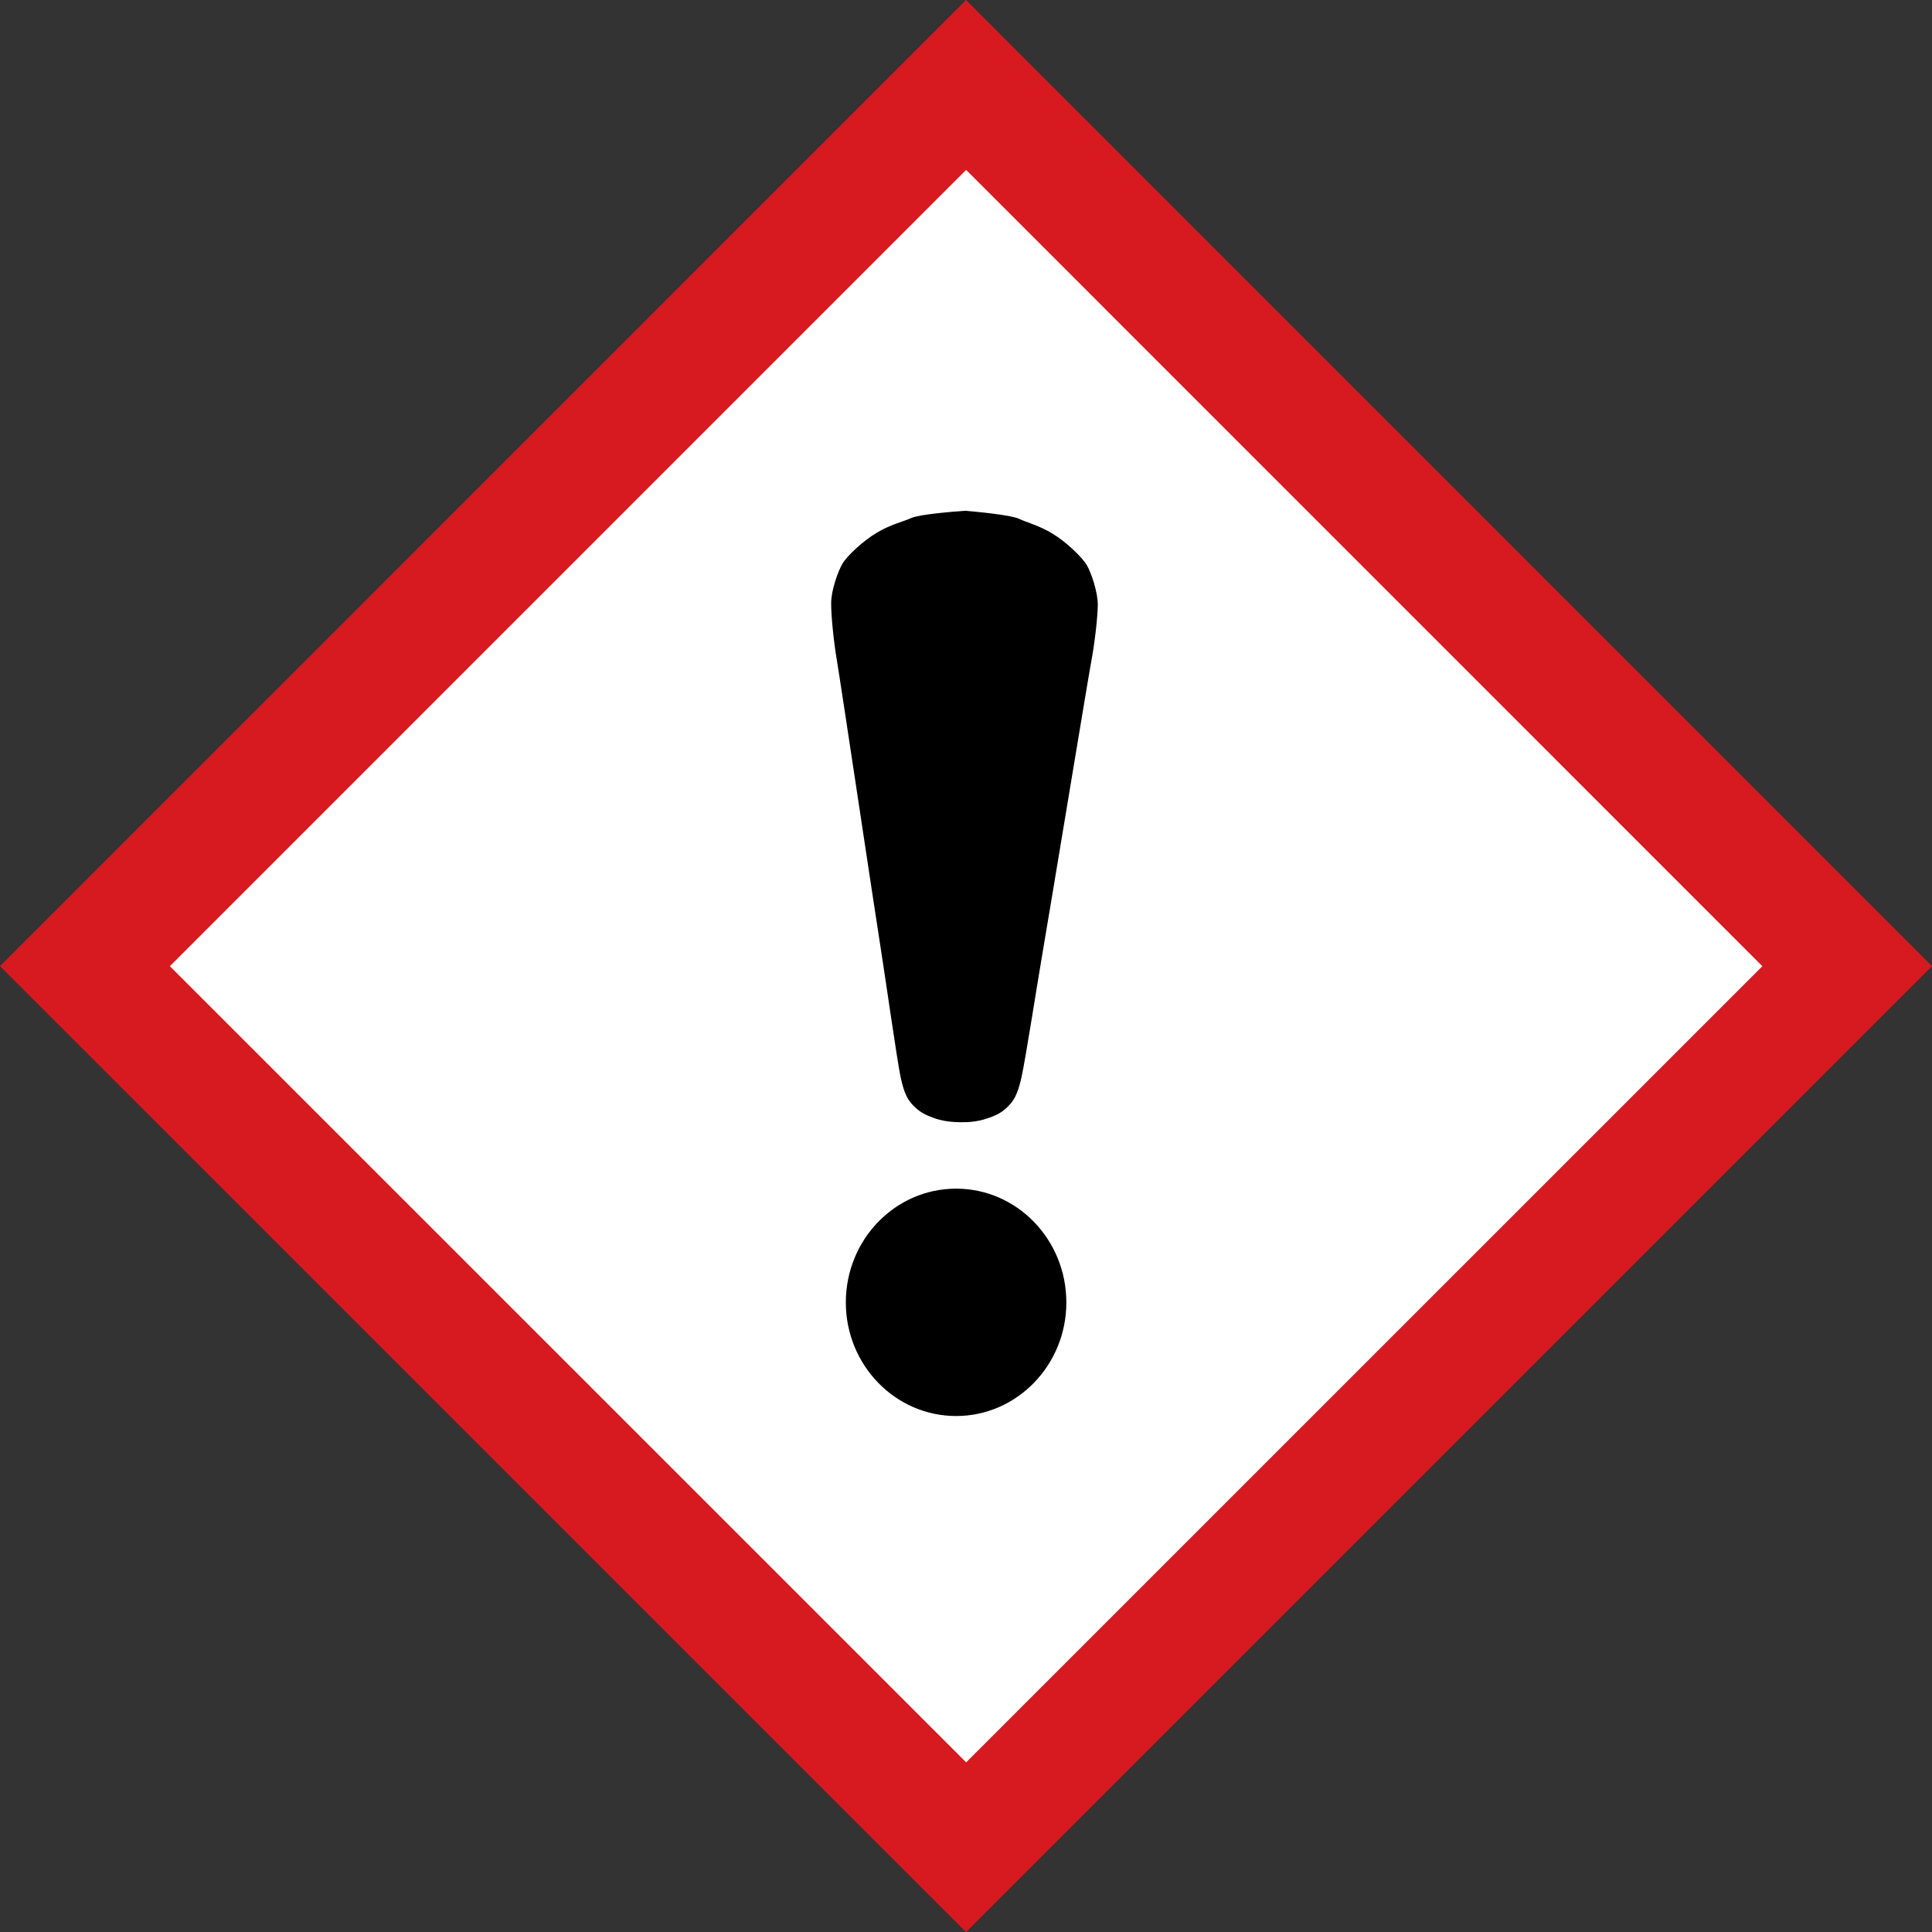 <svg xmlns="http://www.w3.org/2000/svg" xmlns:xlink="http://www.w3.org/1999/xlink" xmlns:inkscape="http://www.inkscape.org/namespaces/inkscape" version="1.1" width="252.637" height="252.648" viewBox="0 0 252.637 252.648">
<rect x="0" y="0" width="252.637" height="252.648" fill="#333333" stroke="none"/>
<g inkscape:groupmode="layer" inkscape:label="Layer 1">
<path transform="matrix(1,0,0,-1,0,252.648)" d="M236.541 125.967 126.519 15.945 16.496 125.967 126.519 235.99 236.541 125.967Z" fill="#ffffff"/>
<path transform="matrix(1,0,0,-1,0,252.648)" d="M126.322 0 0 126.315 126.322 252.648 252.637 126.315 126.322 0ZM230.455 126.303 126.339 230.431 22.213 126.303 126.339 22.193 230.455 126.303Z" fill="#d71920"/>
<path transform="matrix(1,0,0,-1,0,252.648)" d="M110.605 82.336C110.605 74.145 117.06 67.483 125.028 67.483 132.981 67.483 139.44 74.145 139.44 82.336 139.44 90.552 132.981 97.215 125.028 97.215 117.06 97.215 110.605 90.552 110.605 82.336Z"/>
<path transform="matrix(1,0,0,-1,0,252.648)" d="M126.156 185.853C124.881 185.761 120.266 185.409 119.172 184.912 118.091 184.429 116.419 184.053 114.645 182.982 112.869 181.923 110.785 179.978 110.191 178.984 109.599 178.024 108.692 175.461 108.686 173.803 108.672 172.131 109.04 168.596 109.414 166.428 109.794 164.262 114.473 132.984 115.134 128.859 115.786 124.738 117.288 114.107 117.758 111.851 118.233 109.595 118.716 108.796 119.494 108.014 120.276 107.216 121.06 106.829 122.233 106.406 123.407 106.018 124.59 105.904 125.473 105.904H125.764C126.651 105.886 127.836 105.979 129.008 106.37 130.198 106.746 130.98 107.139 131.772 107.925 132.56 108.708 133.06 109.491 133.566 111.735 134.079 113.991 135.726 124.577 136.437 128.702 137.157 132.828 142.296 164.03 142.704 166.182 143.116 168.333 143.535 171.871 143.552 173.542 143.563 175.215 142.692 177.773 142.115 178.751 141.534 179.744 139.482 181.731 137.724 182.81 135.967 183.908 134.296 184.314 133.218 184.821 132.144 185.318 127.534 185.748 126.254 185.853H126.156Z"/>
</g>
</svg>
